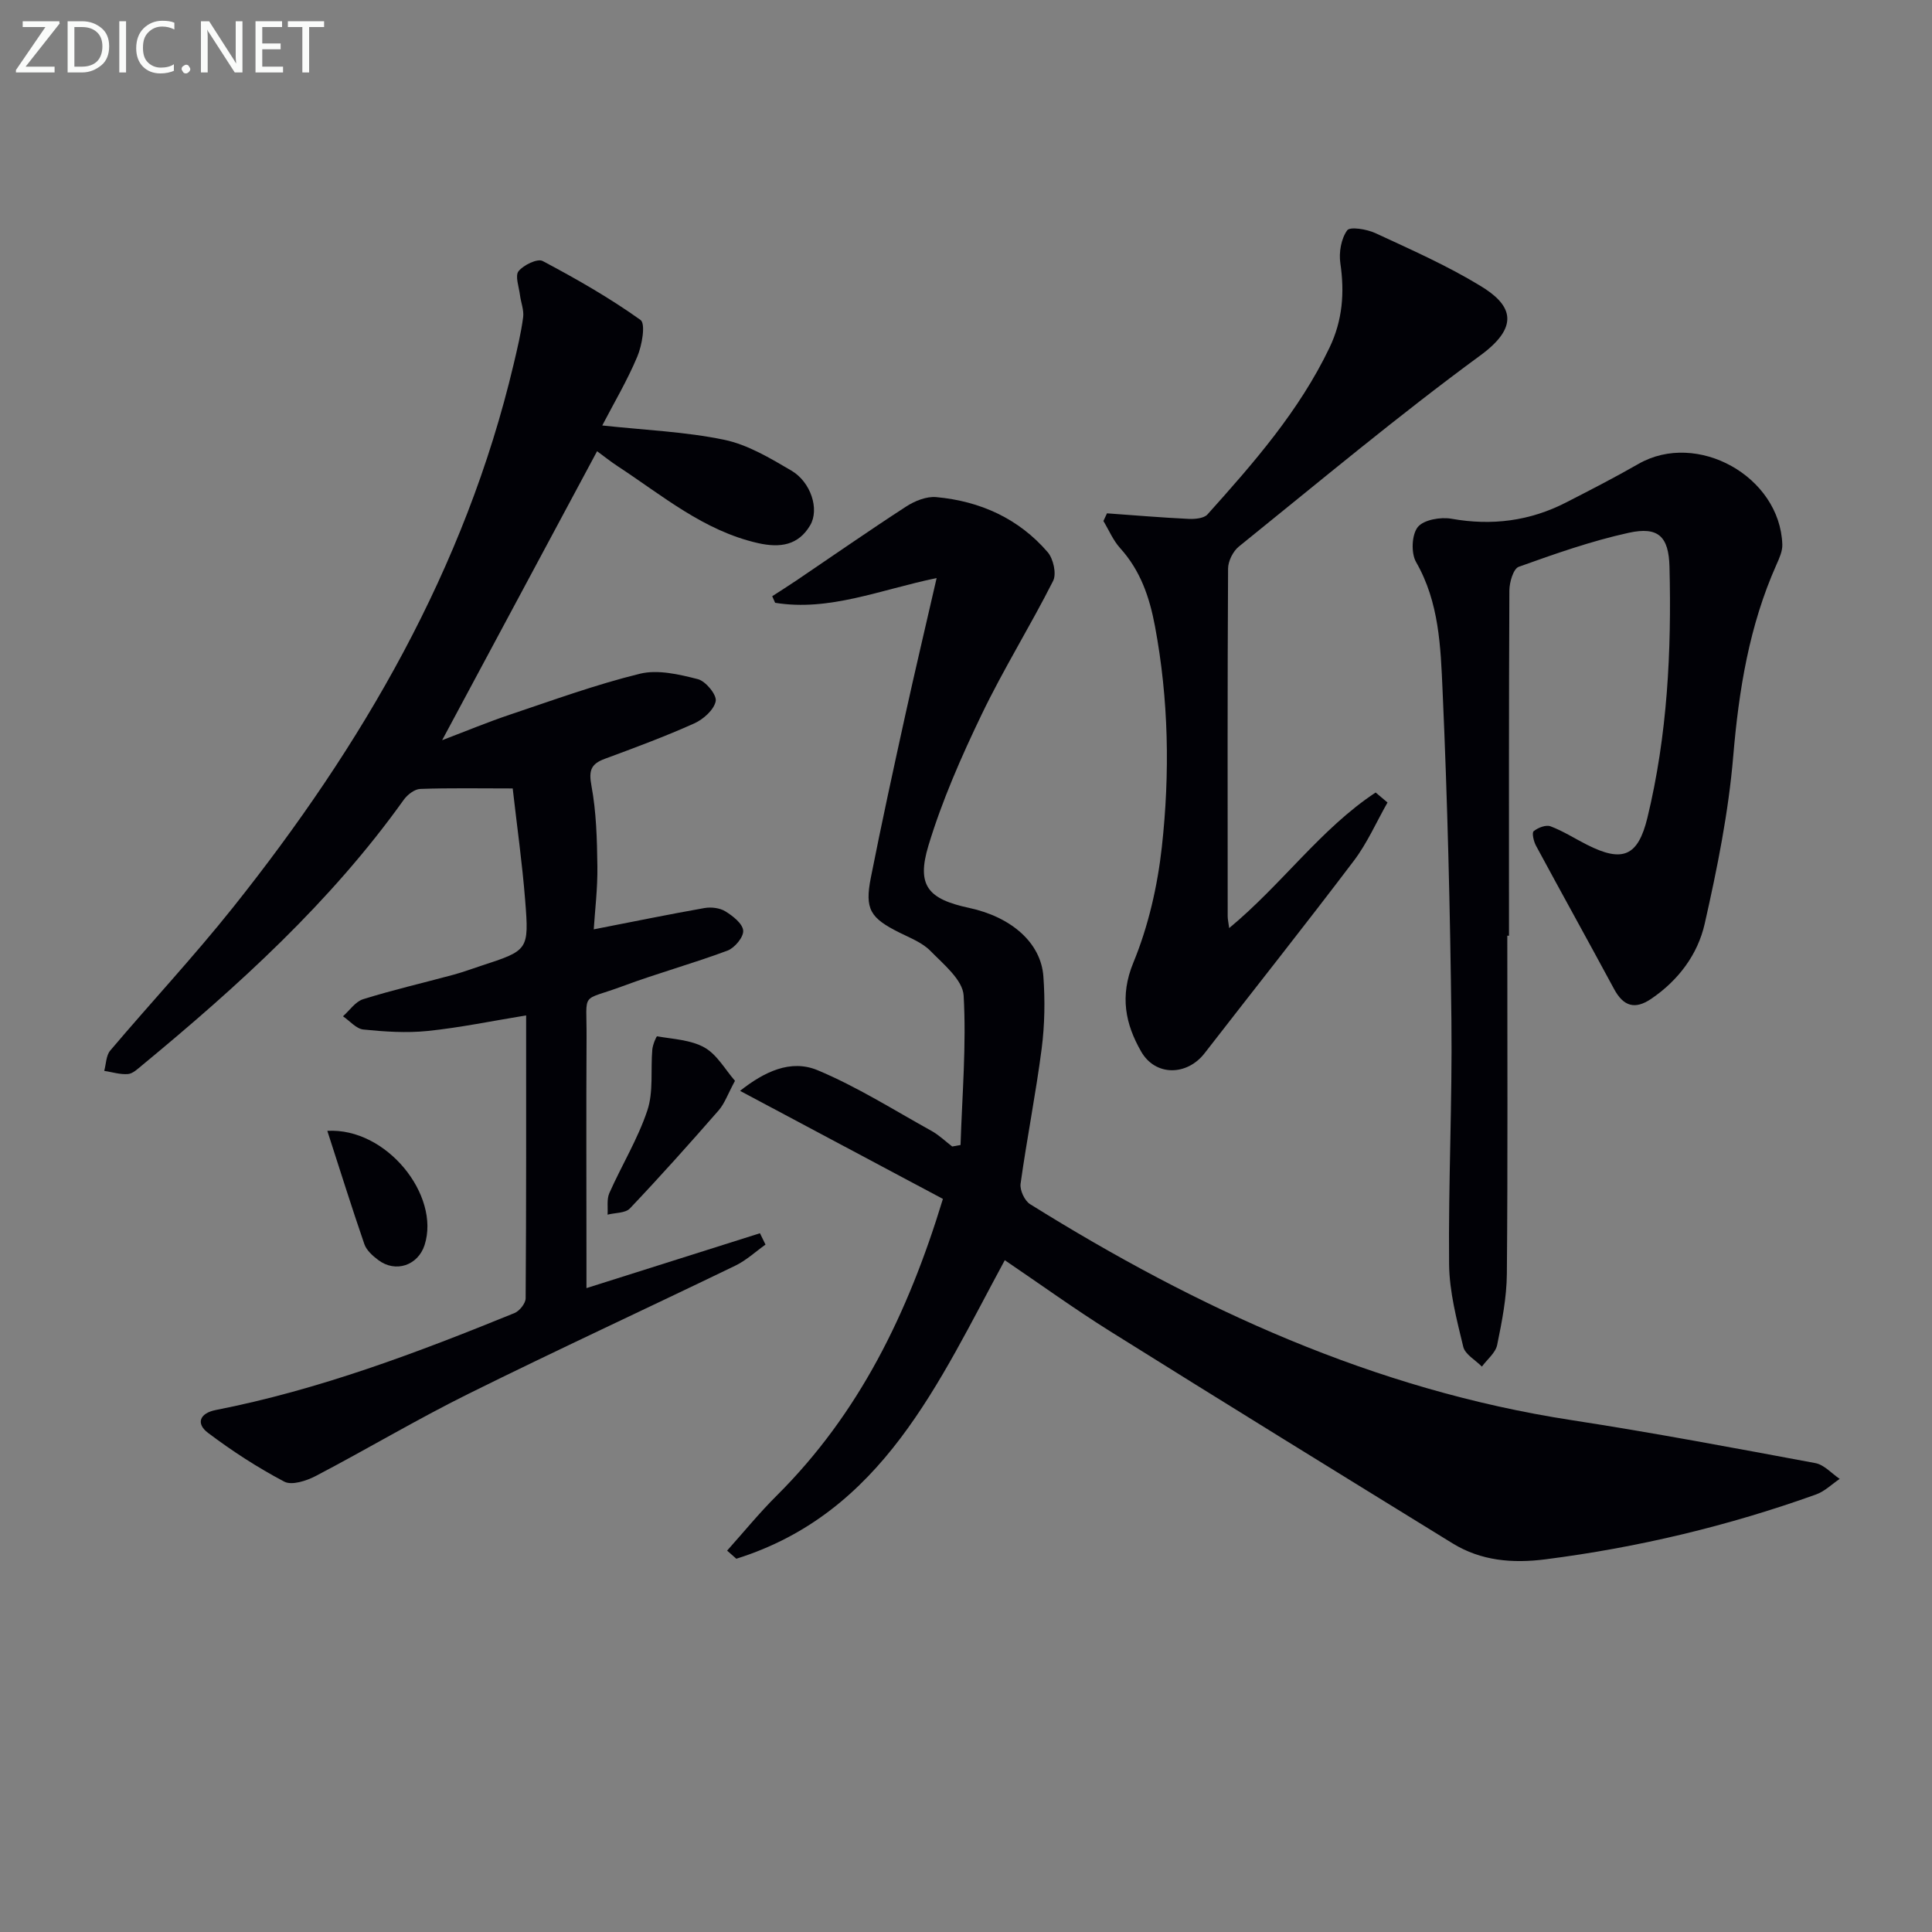 <svg enable-background="new 0 0 400 400" viewBox="0 0 400 400" xmlns="http://www.w3.org/2000/svg"><rect x="0" y="0" width="400" height="400" fill="#808080" stroke="none"/><path d="m122.93 192.41c8.11-1.58 15.5-3.1 22.93-4.41 1.38-.24 3.17-.03 4.33.69 1.54.95 3.56 2.53 3.68 3.98.11 1.33-1.76 3.58-3.24 4.14-7.14 2.67-14.53 4.69-21.67 7.35-8.92 3.32-7.46.82-7.52 10.62-.09 15.33-.02 30.66-.02 45.99v5.92c12.34-3.9 24.13-7.63 35.92-11.36.38.78.77 1.57 1.15 2.35-2.07 1.47-3.99 3.27-6.25 4.36-18.4 8.9-36.97 17.47-55.28 26.55-10.71 5.31-20.99 11.45-31.59 17-1.92 1-4.95 1.99-6.51 1.17-5.52-2.91-10.81-6.34-15.79-10.1-2.56-1.93-1.73-4.08 1.6-4.73 21.43-4.2 41.73-11.88 61.86-20.08 1.04-.43 2.3-2.01 2.3-3.06.14-19.48.1-38.95.1-58.56-7.06 1.15-13.68 2.53-20.38 3.22-4.39.45-8.91.15-13.32-.3-1.48-.15-2.82-1.79-4.22-2.74 1.38-1.22 2.57-3.04 4.18-3.54 6.17-1.92 12.48-3.38 18.72-5.07 1.92-.52 3.8-1.22 5.69-1.84 9.79-3.2 9.95-3.21 9.13-13.57-.61-7.71-1.7-15.38-2.58-23.15-6.93 0-13.04-.12-19.14.1-1.18.04-2.66 1.19-3.42 2.25-15.15 21.21-34.25 38.51-54.19 54.98-.89.73-1.9 1.72-2.91 1.8-1.61.13-3.27-.4-4.91-.66.39-1.42.38-3.18 1.24-4.2 8.39-9.91 17.27-19.42 25.36-29.56 26.82-33.63 48.13-70.19 58.16-112.53.76-3.22 1.54-6.46 1.97-9.73.2-1.49-.47-3.08-.66-4.63-.21-1.68-1.05-3.96-.29-4.91 1.03-1.29 3.92-2.68 4.99-2.11 6.97 3.69 13.86 7.63 20.26 12.2 1.09.78.32 5.26-.66 7.58-2.08 4.97-4.86 9.65-7.26 14.27 8.87.96 17.2 1.29 25.24 2.96 4.88 1.01 9.51 3.8 13.91 6.38 4.03 2.36 5.86 8 3.9 11.32-2.43 4.13-6.18 4.74-10.82 3.69-11.27-2.56-19.81-9.88-29.09-15.95-1.39-.91-2.68-1.95-4.21-3.07-10.61 19.79-21.13 39.42-32.08 59.83 5.07-1.93 9.45-3.75 13.94-5.26 8.95-3 17.86-6.26 27.01-8.5 3.71-.91 8.11.13 11.99 1.12 1.62.41 3.95 3.25 3.7 4.55-.34 1.79-2.56 3.77-4.44 4.61-6.05 2.72-12.29 5.03-18.51 7.33-2.87 1.06-3.37 2.4-2.78 5.57 1.01 5.44 1.16 11.08 1.23 16.64.07 4.61-.51 9.24-.75 13.1z" fill="#010106"/><path d="m195.22 248.22c-14.03-7.47-27.71-14.76-42-22.37 4.97-3.93 10.46-6.61 16.06-4.27 8.18 3.42 15.78 8.24 23.58 12.56 1.55.86 2.86 2.14 4.28 3.23.58-.1 1.15-.21 1.73-.31.33-10.32 1.23-20.68.64-30.95-.19-3.23-4.16-6.46-6.87-9.23-1.68-1.72-4.18-2.68-6.41-3.79-6.06-3.03-7.23-4.83-5.93-11.39 2.22-11.24 4.66-22.43 7.12-33.61 2.02-9.2 4.2-18.37 6.5-28.41-11.71 2.42-22.21 6.95-33.44 5.12-.2-.45-.4-.91-.6-1.36 1.68-1.09 3.38-2.16 5.04-3.28 7.56-5.11 15.05-10.34 22.71-15.3 1.77-1.15 4.19-2.12 6.2-1.94 9.08.83 17.06 4.41 23.08 11.4 1.17 1.36 1.87 4.47 1.13 5.94-4.71 9.34-10.28 18.25-14.8 27.67-4.23 8.79-8.2 17.83-11.02 27.15-2.51 8.31-.06 11.07 8.42 12.89 8.75 1.88 14.88 7.22 15.38 14.18.36 4.95.28 10.02-.35 14.93-1.21 9.36-3.07 18.65-4.37 28-.18 1.33.83 3.52 1.97 4.23 34.67 21.62 71.24 38.43 112.08 44.71 16.89 2.6 33.69 5.77 50.5 8.9 1.82.34 3.37 2.14 5.04 3.27-1.62 1.09-3.1 2.58-4.89 3.22-18.18 6.52-36.86 10.98-56.02 13.43-6.8.87-13.32.34-19.25-3.31-23.64-14.56-47.27-29.12-70.81-43.85-7.43-4.65-14.55-9.8-21.89-14.77-13.77 25.41-25.33 52.32-55.58 61.81-.64-.56-1.27-1.12-1.91-1.68 3.43-3.83 6.69-7.84 10.33-11.45 16.95-16.89 27.1-37.54 34.35-61.37z" fill="#010106"/><path d="m312.07 193.73c0 23.32.11 46.65-.09 69.97-.04 4.93-1.01 9.9-2.01 14.76-.34 1.64-2.07 2.99-3.16 4.48-1.33-1.36-3.48-2.52-3.86-4.11-1.35-5.61-2.87-11.36-2.93-17.07-.17-16.8.67-33.61.48-50.42-.26-22.79-.81-45.59-1.83-68.36-.4-9.02-.69-18.26-5.48-26.6-1.07-1.86-.92-5.66.34-7.25 1.21-1.52 4.73-2.13 6.98-1.73 8.37 1.49 16.24.48 23.75-3.38 5.03-2.58 10.06-5.16 14.96-7.97 12.13-6.96 29.31 2.57 29.79 16.68.05 1.39-.64 2.88-1.23 4.21-5.62 12.62-7.77 25.89-8.93 39.6-.98 11.66-3.32 23.27-5.91 34.71-1.44 6.37-5.45 11.73-11.08 15.55-3.38 2.29-5.75 1.54-7.67-2.01-5.35-9.92-10.83-19.78-16.18-29.7-.48-.89-.89-2.67-.48-3 .89-.73 2.54-1.37 3.49-1.01 2.61.98 5.01 2.53 7.52 3.8 7.41 3.76 10.59 2.43 12.54-5.58 4.14-17.08 5.01-34.49 4.57-51.97-.16-6.29-2.35-8.36-8.45-7.02-7.74 1.7-15.29 4.36-22.76 7.04-1.12.4-1.93 3.2-1.94 4.9-.12 23.83-.08 47.65-.08 71.48-.12 0-.24 0-.35 0z" fill="#010106"/><path d="m287.27 166.15c-2.3 4.04-4.19 8.39-6.97 12.06-10.15 13.41-20.61 26.57-30.91 39.86-3.62 4.67-10.17 4.82-13.14-.38-3.24-5.66-4.46-11.44-1.61-18.37 3.11-7.54 5.01-15.84 5.91-23.98 1.68-15.23 1.42-30.52-1.43-45.71-1.13-6.03-3.01-11.51-7.21-16.15-1.45-1.6-2.32-3.72-3.46-5.61.25-.53.5-1.06.74-1.59 5.63.4 11.25.88 16.89 1.15 1.32.06 3.18-.1 3.92-.93 9.56-10.66 18.99-21.42 25.26-34.52 2.71-5.66 3.14-11.39 2.24-17.51-.32-2.22.17-5.05 1.42-6.78.59-.82 4.08-.24 5.85.58 7.38 3.42 14.87 6.73 21.79 10.95 5.87 3.57 8.7 7.93-.01 14.32-17.15 12.58-33.49 26.26-50.06 39.62-1.21.98-2.22 3.01-2.23 4.55-.14 24-.09 48-.08 72 0 .59.14 1.19.31 2.44 10.96-9.08 18.94-20.55 30.32-28.07.83.71 1.64 1.39 2.46 2.07z" fill="#010106"/><path d="m152.17 223.77c-1.47 2.71-2.13 4.68-3.38 6.12-6 6.87-12.09 13.68-18.37 20.3-.94 1-3.06.88-4.63 1.29.1-1.5-.2-3.18.37-4.47 2.55-5.74 5.9-11.2 7.87-17.12 1.29-3.87.66-8.36 1.02-12.56.08-.99.83-2.81 1.01-2.77 3.33.58 7 .73 9.82 2.33 2.59 1.47 4.26 4.56 6.29 6.88z" fill="#010106"/><path d="m67.77 234.13c12.26-.7 23.43 13.34 20.14 23.63-1.36 4.24-6.01 5.82-9.59 3.12-1.16-.87-2.45-2.02-2.89-3.31-2.62-7.6-5.02-15.28-7.66-23.44z" fill="#010106"/><g fill="#fafbfa"><path d="m12.4 4.8-7.1 9h6v1.2h-8v-.5l6.1-8.9h-4.7v-1.2h7.6v.4z"/><path d="m14 14v-9.6h3c1.6 0 2.9.5 4 1.4s1.6 2.2 1.6 3.8-.5 3-1.6 3.9-2.4 1.5-4 1.5h-3zm1.4-8.4v8.2h1.6c1.3 0 2.4-.4 3.1-1.1s1.1-1.8 1.1-3.1-.4-2.3-1.2-3-1.8-1-3.1-1z"/><path d="m26.1 4.4v10.6h-1.4v-10.6z"/><path d="m36.1 14.6c-.8.4-1.8.6-2.9.6-1.5 0-2.7-.5-3.6-1.4s-1.4-2.2-1.4-3.8c0-1.7.5-3.1 1.5-4.1s2.3-1.6 3.9-1.6c1 0 1.8.1 2.5.4v1.4c-.8-.4-1.6-.6-2.5-.6-1.2 0-2.1.4-2.9 1.2s-1.1 1.8-1.1 3.2c0 1.3.3 2.3 1 3s1.6 1.1 2.7 1.1c1 0 2-.2 2.7-.7v1.3z"/><path d="m37.6 14.3c0-.2.1-.5.3-.6s.4-.3.6-.3c.3 0 .5.1.6.3s.3.4.3.6-.1.4-.3.6-.4.3-.6.3c-.3 0-.5-.1-.6-.3s-.3-.4-.3-.6z"/><path d="m50.2 15h-1.6l-5.3-8.2c-.2-.2-.3-.5-.4-.7 0 .2.1.7.1 1.5v7.4h-1.4v-10.6h1.7l5.2 8.1c.2.4.4.6.4.7 0-.3-.1-.8-.1-1.5v-7.3h1.4z"/><path d="m58.6 15h-5.7v-10.6h5.5v1.2h-4.1v3.4h3.8v1.2h-3.8v3.6h4.3z"/><path d="m67.1 5.6h-3.1v9.4h-1.4v-9.4h-3v-1.2h7.5z"/></g></svg>
